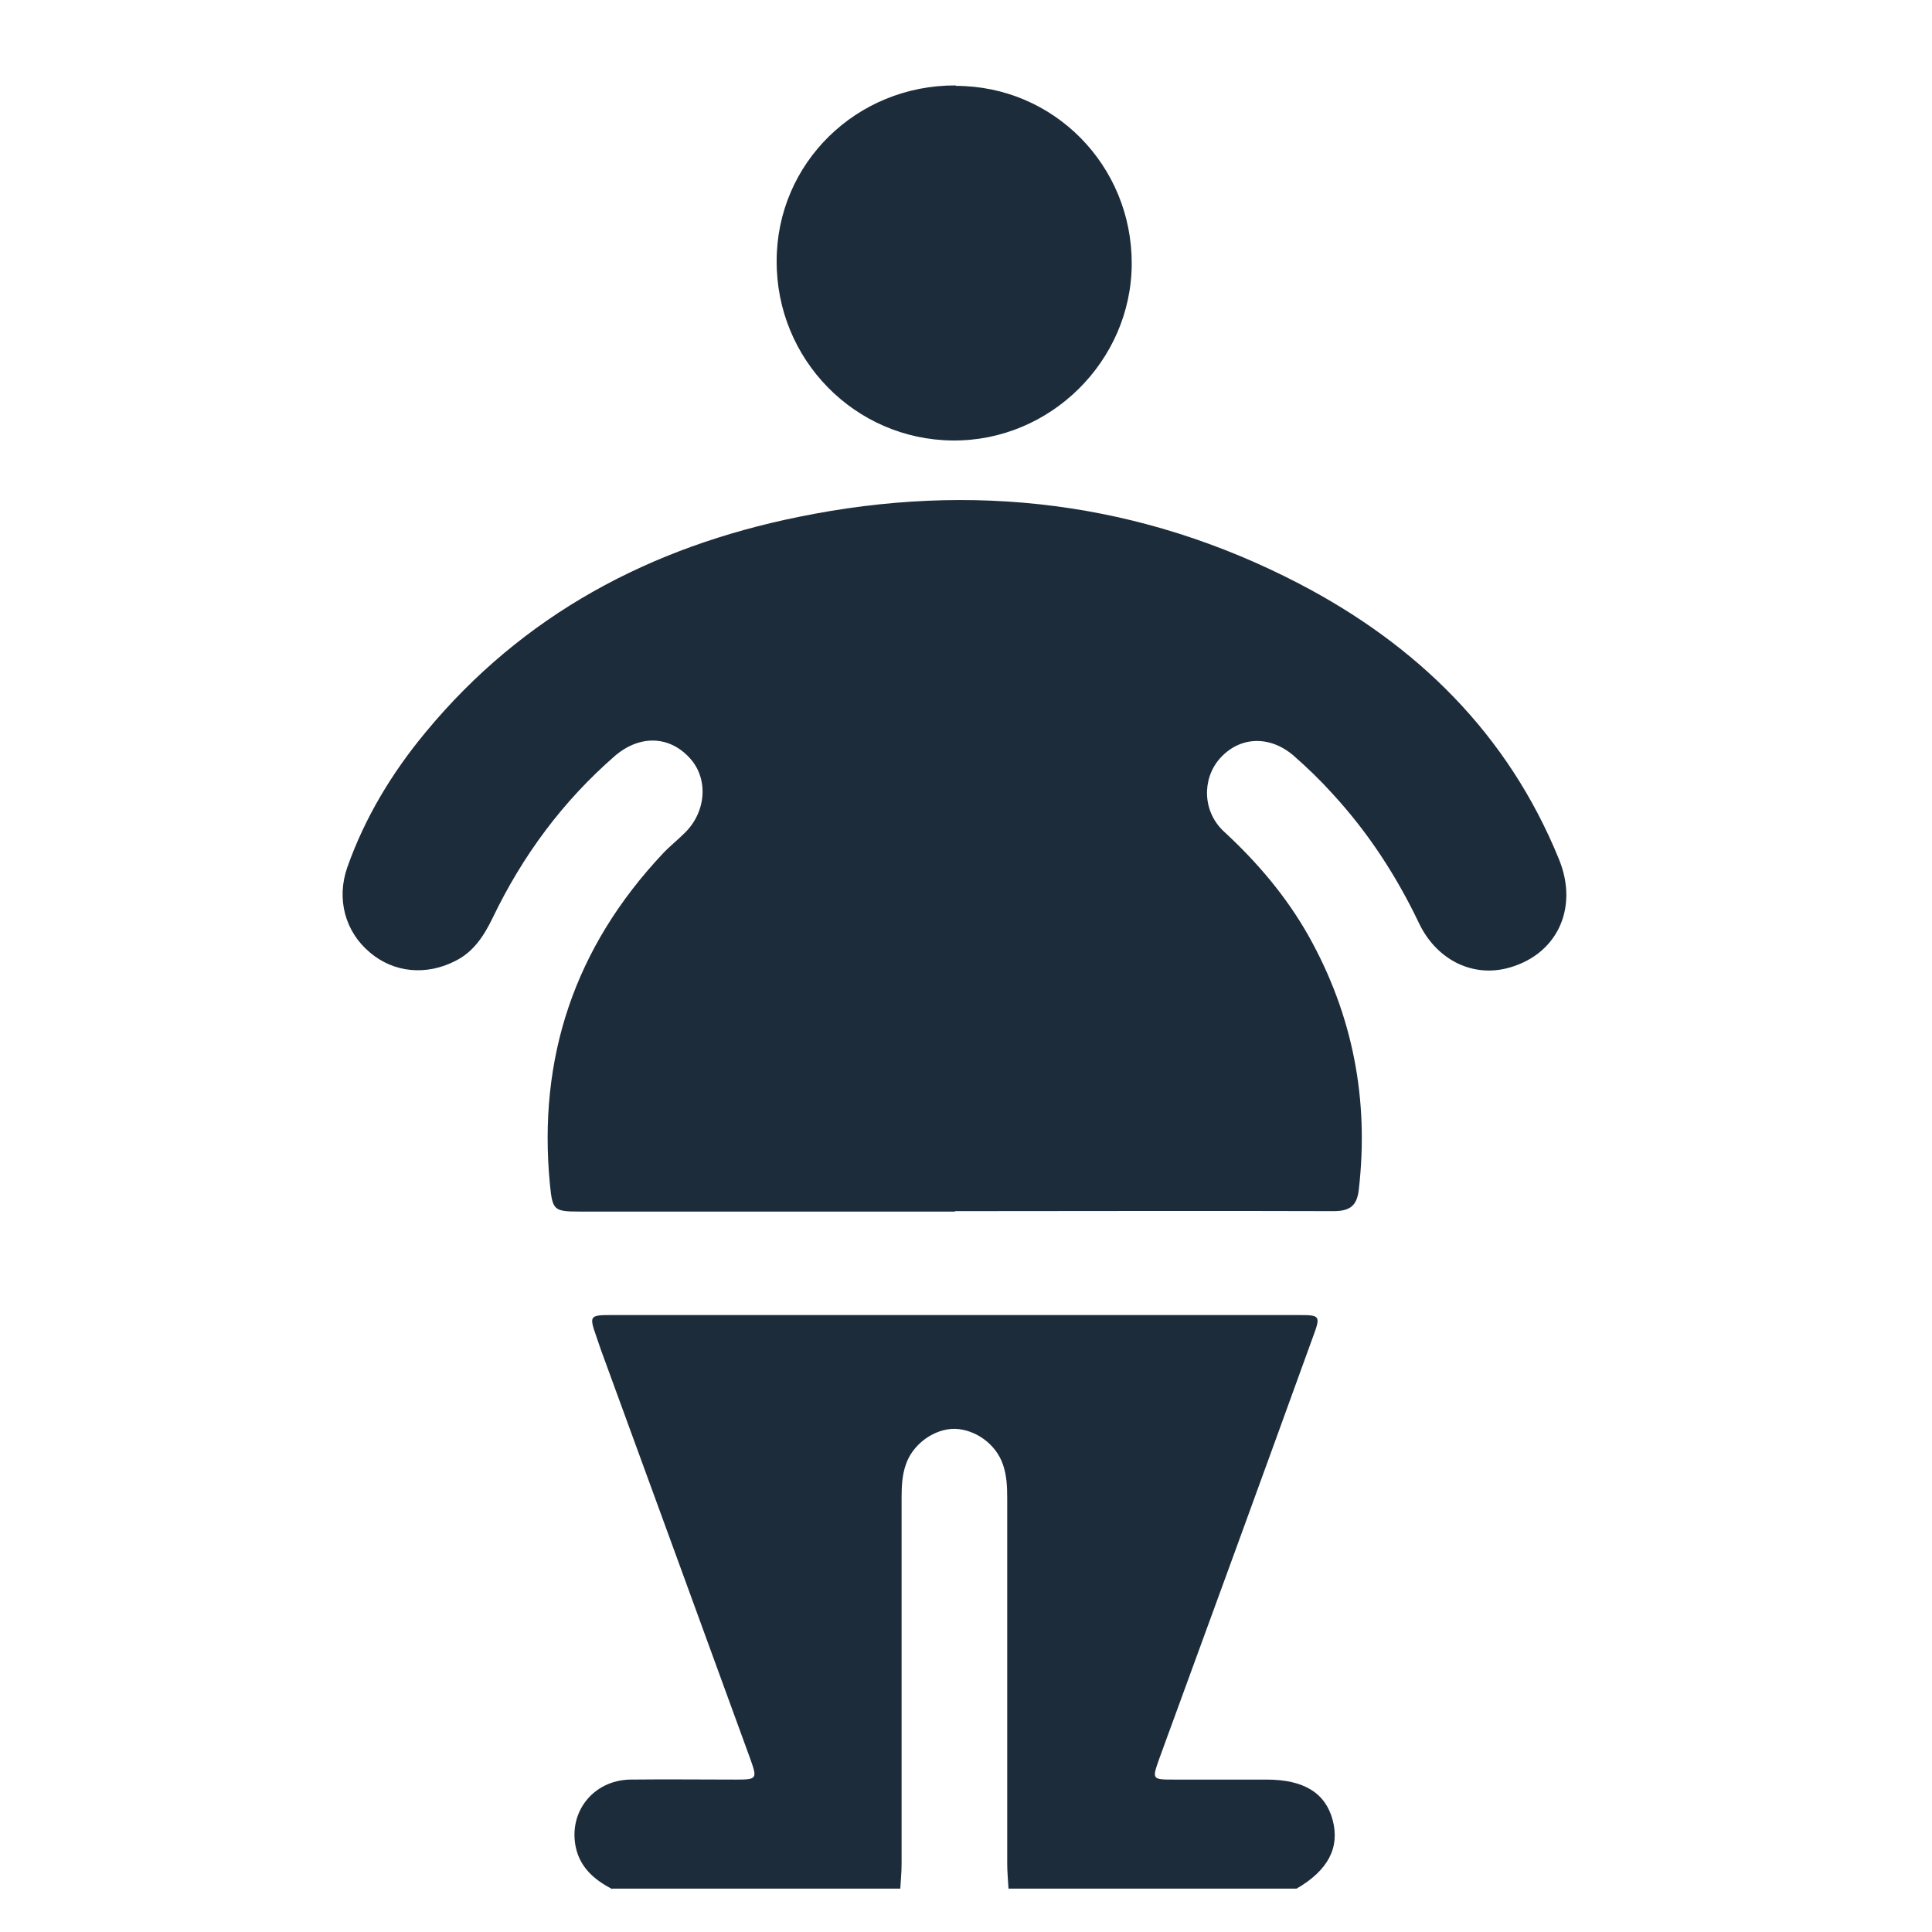 <?xml version="1.0" encoding="UTF-8"?>
<svg id="Layer_1" data-name="Layer 1" xmlns="http://www.w3.org/2000/svg" viewBox="0 0 45 45">
  <defs>
    <style>
      .cls-1 {
        fill: #1d2c3a;
      }
    </style>
  </defs>
  <path class="cls-1" d="m14.26,44c-.41-.21-.75-.5-.85-.98-.17-.82.41-1.55,1.26-1.57.82-.01,1.65,0,2.48,0,.48,0,.49-.02.33-.47-1.16-3.18-2.32-6.36-3.48-9.53-.04-.11-.07-.21-.11-.32-.17-.49-.16-.5.38-.5,5.31,0,10.63,0,15.94,0,.55,0,.56,0,.36.54-1.18,3.26-2.37,6.52-3.56,9.77-.18.51-.19.51.35.51.71,0,1.43,0,2.14,0,.87,0,1.37.31,1.54.94.17.64-.1,1.17-.84,1.6h-6.71c-.01-.19-.03-.39-.03-.58,0-2.84,0-5.67,0-8.51,0-.27-.01-.53-.1-.79-.16-.47-.63-.81-1.11-.83-.48-.01-.99.35-1.15.83-.09.25-.1.52-.1.79,0,2.84,0,5.67,0,8.51,0,.19-.02.39-.03.58h-6.71Z"/>
  <path class="cls-1" d="m22.24,28.22c-2.91,0-5.82,0-8.73,0-.61,0-.64-.03-.7-.62-.29-2.97.58-5.54,2.63-7.72.16-.17.35-.32.52-.49.5-.5.54-1.27.1-1.74-.47-.51-1.15-.54-1.73-.05-1.22,1.06-2.16,2.33-2.86,3.79-.2.41-.44.78-.86.99-.68.35-1.44.28-2-.2-.57-.48-.78-1.24-.52-1.98.41-1.16,1.04-2.2,1.82-3.14,2.27-2.75,5.24-4.32,8.69-5.02,4.05-.83,7.97-.36,11.65,1.55,2.75,1.43,4.87,3.5,6.06,6.42.48,1.17-.07,2.27-1.24,2.55-.81.19-1.62-.22-2.02-1.06-.53-1.11-1.19-2.12-2.02-3.02-.28-.31-.58-.6-.9-.88-.56-.48-1.26-.45-1.72.07-.42.48-.4,1.24.1,1.7.78.72,1.45,1.51,1.97,2.43,1.03,1.84,1.41,3.81,1.17,5.9-.04.38-.2.51-.59.51-2.94-.01-5.87,0-8.81,0Z"/>
  <path class="cls-1" d="m22.26,2c2.29,0,4.11,1.86,4.1,4.15-.01,2.26-1.9,4.13-4.17,4.11-2.28-.02-4.11-1.89-4.1-4.18,0-2.28,1.86-4.1,4.17-4.09Z"/>
</svg>